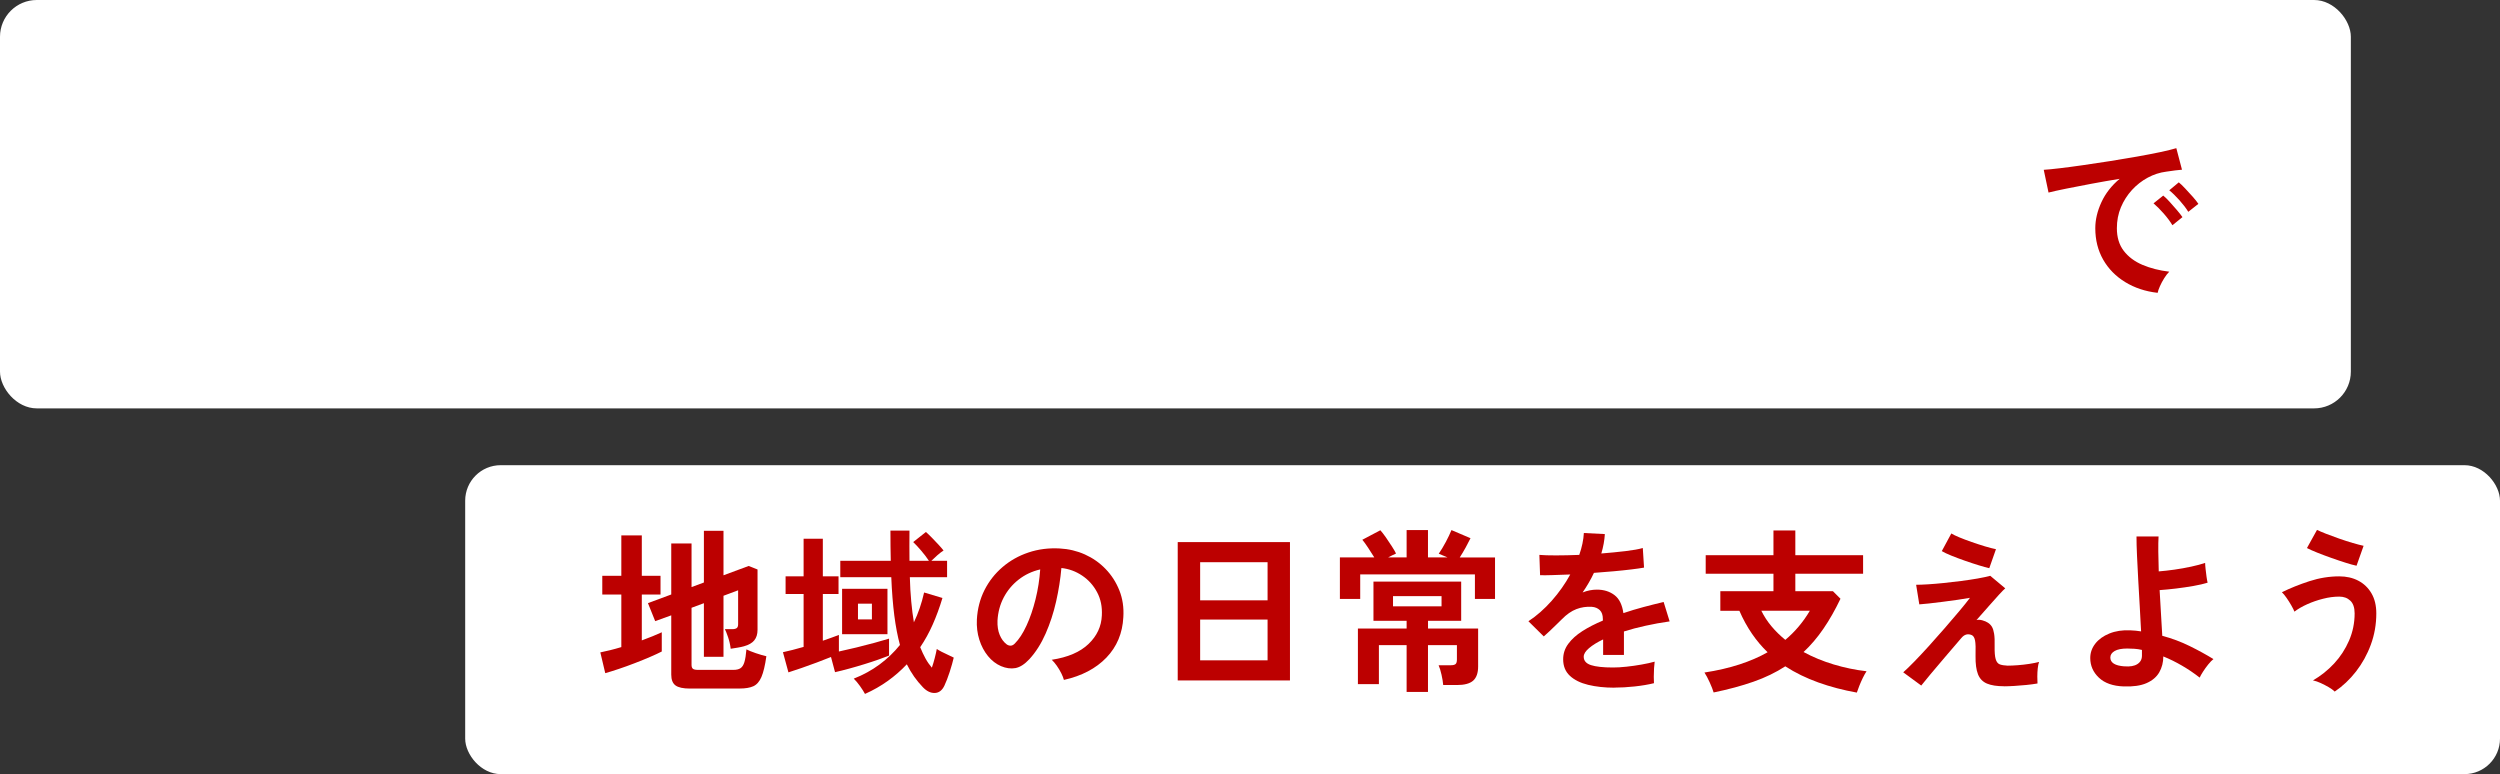 <?xml version="1.0" encoding="UTF-8"?>
<svg id="_レイヤー_2" data-name="レイヤー 2" xmlns="http://www.w3.org/2000/svg" width="680" height="210.57" viewBox="0 0 680 210.57">
  <rect x="0" y="0" width="680" height="210.57" fill="#333333" stroke="none"/>
  <defs>
    <style>
      .cls-1 {
        fill: #bc0000;
      }

      .cls-2 {
        fill: #fff;
      }
    </style>
  </defs>
  <g id="Layout">
    <g>
      <rect class="cls-2" width="639.43" height="111.08" rx="10" ry="10"/>
      <rect class="cls-2" x="126.53" y="126.53" width="553.47" height="84.03" rx="9.66" ry="9.66"/>
      <path class="cls-1" d="M586.87,79.65c-3.33-.38-6.27-1.36-8.83-2.93-2.56-1.57-4.55-3.6-5.98-6.1-1.42-2.5-2.14-5.34-2.14-8.54,0-2.3.55-4.66,1.66-7.06,1.1-2.4,2.76-4.53,4.97-6.38-2.56.42-5.11.86-7.66,1.34-2.54.48-4.85.93-6.91,1.34-2.06.42-3.66.77-4.78,1.06l-1.3-6.19c1.06-.06,2.52-.21,4.39-.43,1.87-.22,3.98-.5,6.34-.84s4.78-.7,7.3-1.1c2.51-.4,4.94-.81,7.3-1.22,2.35-.42,4.46-.82,6.34-1.22,1.87-.4,3.34-.76,4.39-1.08l1.54,5.86c-.51.03-1.13.1-1.85.19s-1.53.21-2.42.34c-1.76.22-3.44.77-5.04,1.63-1.6.86-3.03,1.98-4.3,3.36-1.26,1.38-2.26,2.94-3,4.7-.74,1.76-1.1,3.66-1.1,5.71,0,2.46.62,4.51,1.87,6.14,1.25,1.63,2.95,2.9,5.11,3.82,2.16.91,4.58,1.53,7.27,1.85-.48.48-.94,1.08-1.39,1.8-.45.72-.83,1.44-1.15,2.16-.32.72-.53,1.32-.62,1.8ZM590.9,61.27c-.61-1.02-1.41-2.1-2.4-3.22-.99-1.12-1.9-2.03-2.74-2.74l2.64-2.11c.48.38,1.06.94,1.73,1.68.67.74,1.34,1.49,1.99,2.26.66.77,1.16,1.41,1.51,1.92l-2.74,2.21ZM595.22,57.62c-.61-.99-1.42-2.05-2.42-3.17-1.01-1.12-1.93-2.02-2.76-2.69l2.59-2.16c.48.38,1.06.94,1.75,1.68.69.74,1.37,1.48,2.04,2.23.67.75,1.18,1.4,1.54,1.94l-2.74,2.16Z"/>
      <g>
        <path class="cls-1" d="M164.63,183.11l-1.34-5.66c.8-.16,1.69-.36,2.66-.6.98-.24,1.99-.52,3.05-.84v-14.3h-5.18v-5.09h5.18v-10.99h5.57v10.99h5.09v5.09h-5.09v12.48c1.06-.38,2.05-.77,2.98-1.15.93-.38,1.74-.74,2.45-1.06v5.23c-.8.42-1.85.9-3.14,1.46-1.3.56-2.69,1.13-4.18,1.7-1.49.58-2.94,1.1-4.37,1.58-1.42.48-2.65.86-3.67,1.15ZM187.67,187.29c-1.86,0-3.17-.29-3.94-.86-.77-.58-1.15-1.55-1.15-2.93v-16.13l-4.37,1.58-1.97-4.9,6.34-2.35v-13.87h5.52v11.86l3.36-1.25v-14.06h5.33v12.1l6.86-2.54,2.4.96v16.42c0,1.18-.3,2.14-.89,2.86-.59.72-1.53,1.26-2.81,1.61-.45.13-1,.25-1.66.36-.66.11-1.3.22-1.94.31-.13-1.09-.37-2.14-.72-3.17-.35-1.02-.64-1.74-.86-2.16h2.02c.54,0,.94-.1,1.2-.29.26-.19.38-.54.38-1.06v-9.22l-3.98,1.49v16.61h-5.33v-14.59l-3.36,1.25v15.55c0,.48.12.82.36,1.03.24.21.71.31,1.42.31h9.6c.83,0,1.48-.15,1.94-.46.46-.3.82-.86,1.06-1.66.24-.8.42-1.95.55-3.46.61.32,1.46.66,2.54,1.03,1.09.37,2.05.65,2.88.84-.35,2.5-.8,4.38-1.34,5.64-.54,1.26-1.28,2.1-2.21,2.52-.93.42-2.16.62-3.7.62h-13.54Z"/>
        <path class="cls-1" d="M214.45,182.87l-1.49-5.47c.77-.16,1.64-.37,2.62-.62.98-.26,1.98-.53,3-.82v-14.4h-4.9v-4.8h4.9v-10.22h5.23v10.22h4.27v4.8h-4.27v12.72c.83-.29,1.62-.57,2.38-.84.75-.27,1.42-.52,1.99-.74v4.51c1.47-.32,3.06-.69,4.78-1.1,1.71-.42,3.35-.84,4.92-1.27,1.57-.43,2.88-.81,3.94-1.13v4.61c-.7.29-1.65.64-2.83,1.06-1.18.42-2.47.84-3.86,1.27-1.39.43-2.78.84-4.18,1.22-1.39.38-2.66.7-3.82.96l-1.1-4.13c-1.18.48-2.48.98-3.89,1.51-1.41.53-2.78,1.02-4.13,1.49-1.34.46-2.53.86-3.55,1.18ZM235.29,188.77c-.32-.61-.78-1.33-1.37-2.16-.59-.83-1.16-1.5-1.7-2.02,2.59-1.02,4.94-2.31,7.03-3.86,2.1-1.55,3.94-3.32,5.54-5.3-.64-2.34-1.15-5.01-1.54-8.02-.38-3.01-.66-6.48-.82-10.42h-13.87v-4.46h13.73c-.03-1.28-.06-2.6-.07-3.96-.02-1.36-.02-2.78-.02-4.25h5.18c-.03,2.91-.03,5.65,0,8.21h5.28c-.54-.83-1.23-1.74-2.06-2.71-.83-.98-1.57-1.77-2.21-2.38l3.46-2.74c.48.42,1.02.94,1.63,1.56.61.62,1.2,1.25,1.78,1.87.58.62,1.04,1.16,1.39,1.61-.51.32-1.08.75-1.7,1.3-.62.54-1.16,1.04-1.61,1.49h4.27v4.46h-10.13c.06,2.37.19,4.58.38,6.62.19,2.05.43,3.94.72,5.66,1.18-2.43,2.11-5.14,2.78-8.11l4.99,1.49c-.77,2.56-1.65,4.96-2.64,7.2-.99,2.24-2.13,4.3-3.41,6.19.45,1.12.93,2.14,1.44,3.07.51.93,1.09,1.76,1.73,2.5.29-.83.55-1.71.79-2.64.24-.93.42-1.74.55-2.45.32.22.76.48,1.32.77.56.29,1.14.57,1.75.84.61.27,1.12.52,1.54.74-.26,1.12-.62,2.42-1.1,3.89-.48,1.47-.96,2.72-1.44,3.74-.61,1.28-1.47,1.94-2.59,1.99-1.12.05-2.21-.47-3.26-1.56-.86-.9-1.66-1.86-2.38-2.88-.72-1.02-1.38-2.14-1.99-3.36-1.57,1.66-3.29,3.17-5.16,4.51-1.87,1.34-3.94,2.53-6.22,3.55ZM229.05,172.5v-12.34h12.34v12.34h-12.34ZM233.37,168.47h3.79v-4.27h-3.79v4.27Z"/>
        <path class="cls-1" d="M289.38,184.93c-.13-.51-.37-1.12-.72-1.82-.35-.7-.76-1.38-1.22-2.04-.46-.66-.92-1.19-1.37-1.61,4.38-.67,7.72-2.1,10.01-4.3,2.29-2.19,3.5-4.78,3.62-7.75.13-2.37-.3-4.48-1.3-6.34-.99-1.86-2.34-3.36-4.06-4.51-1.71-1.15-3.59-1.84-5.64-2.06-.26,2.98-.74,6.02-1.44,9.12-.7,3.1-1.66,6.02-2.86,8.74-1.2,2.72-2.66,5.02-4.39,6.91-1.31,1.41-2.58,2.22-3.82,2.45-1.23.22-2.54.05-3.91-.53-1.34-.58-2.53-1.49-3.55-2.74-1.02-1.25-1.81-2.73-2.35-4.44-.54-1.71-.77-3.54-.67-5.5.16-2.91.85-5.58,2.06-7.99,1.22-2.42,2.85-4.5,4.9-6.26,2.05-1.76,4.4-3.09,7.06-3.98,2.66-.9,5.49-1.26,8.5-1.1,2.43.13,4.72.67,6.86,1.63,2.14.96,4.02,2.28,5.64,3.96,1.62,1.68,2.86,3.62,3.74,5.83.88,2.21,1.24,4.62,1.08,7.25-.22,4.38-1.76,8.06-4.61,11.02-2.85,2.96-6.7,4.98-11.57,6.07ZM273.78,175.24c.35.26.72.38,1.1.38s.77-.19,1.15-.58c1.15-1.15,2.22-2.78,3.19-4.9.98-2.11,1.79-4.5,2.45-7.15.66-2.66,1.08-5.36,1.27-8.11-2.21.51-4.17,1.44-5.88,2.78-1.71,1.34-3.06,2.97-4.06,4.87-.99,1.9-1.55,3.99-1.68,6.26-.06,1.5.14,2.81.6,3.91.46,1.1,1.08,1.94,1.85,2.52Z"/>
        <path class="cls-1" d="M320.34,185.08v-37.63h30.53v37.63h-30.53ZM326.44,163.29h18.34v-10.37h-18.34v10.37ZM326.44,179.61h18.34v-11.09h-18.34v11.09Z"/>
        <path class="cls-1" d="M364.45,162.9v-11.28h9.36c-.51-.83-1.08-1.72-1.7-2.66-.62-.94-1.14-1.66-1.56-2.14l4.9-2.59c.42.45.92,1.1,1.51,1.94.59.85,1.15,1.69,1.68,2.52.53.83.89,1.46,1.08,1.87-.29.13-.62.28-.98.46-.37.18-.76.38-1.18.6h5.04v-7.44h5.81v7.44h5.33c-.96-.42-1.76-.75-2.4-1.01.64-.93,1.28-1.99,1.92-3.19.64-1.2,1.15-2.28,1.54-3.24l5.18,2.21c-.32.67-.75,1.5-1.3,2.5-.54.99-1.09,1.9-1.63,2.74h9.6v11.28h-5.47v-6.67h-31.2v6.67h-5.52ZM382.6,188.2v-12.72h-7.54v10.61h-5.71v-15.12h13.25v-2.11h-9.02v-10.66h23.86v10.66h-9.02v2.11h13.63v10.32c0,1.76-.45,3.04-1.34,3.84-.9.8-2.37,1.2-4.42,1.2h-3.74c-.06-.8-.22-1.74-.46-2.81-.24-1.07-.5-1.93-.79-2.57h3.26c.64,0,1.09-.1,1.34-.31.26-.21.38-.63.38-1.27v-3.89h-7.87v12.72h-5.81ZM378.9,164.92h13.2v-2.78h-13.2v2.78Z"/>
        <path class="cls-1" d="M439.09,187.05c-2.62,0-4.99-.26-7.1-.77-2.11-.51-3.78-1.34-4.99-2.47-1.22-1.14-1.82-2.63-1.82-4.49,0-1.54.46-2.94,1.39-4.2.93-1.26,2.21-2.42,3.84-3.46,1.63-1.04,3.49-1.99,5.57-2.86v-.38c0-1.12-.28-1.94-.84-2.47-.56-.53-1.27-.82-2.14-.89-1.47-.1-2.88.11-4.22.62-1.34.51-2.67,1.44-3.98,2.78-.38.38-.88.87-1.49,1.46-.61.59-1.22,1.18-1.82,1.75-.61.58-1.14,1.06-1.58,1.44l-4.18-4.13c2.24-1.47,4.35-3.33,6.34-5.57,1.98-2.24,3.66-4.62,5.04-7.15-1.79.06-3.42.12-4.9.17-1.47.05-2.58.06-3.31.02l-.19-5.52c1.09.1,2.6.14,4.54.14s4.04-.05,6.31-.14c.74-2.11,1.15-4.1,1.25-5.95l5.71.29c-.1,1.7-.42,3.46-.96,5.28,2.37-.19,4.57-.41,6.6-.65,2.03-.24,3.59-.52,4.68-.84l.34,5.33c-.9.16-2.06.33-3.5.5-1.44.18-3.03.34-4.78.5-1.74.16-3.53.3-5.35.43-.42.9-.89,1.8-1.42,2.71-.53.91-1.08,1.78-1.66,2.62,1.28-.51,2.58-.77,3.89-.77,1.89,0,3.48.5,4.78,1.49,1.3.99,2.1,2.62,2.42,4.9,1.79-.61,3.62-1.16,5.5-1.66,1.87-.5,3.69-.95,5.45-1.37l1.63,5.28c-2.24.32-4.42.71-6.53,1.18-2.11.46-4.08.98-5.9,1.56v6.38h-5.66v-4.22c-1.6.77-2.88,1.56-3.84,2.38-.96.82-1.44,1.59-1.44,2.33,0,1.09.66,1.85,1.97,2.28,1.31.43,3.31.65,6,.65,1.09,0,2.31-.07,3.67-.22,1.36-.14,2.72-.34,4.08-.58,1.36-.24,2.55-.5,3.58-.79-.06.42-.12,1.02-.17,1.8-.05.78-.07,1.56-.07,2.33s.02,1.34.05,1.73c-1.57.38-3.33.68-5.28.89-1.95.21-3.78.31-5.47.31Z"/>
        <path class="cls-1" d="M505.09,188.39c-3.74-.67-7.25-1.59-10.51-2.76-3.26-1.17-6.26-2.63-8.98-4.39-2.56,1.66-5.44,3.06-8.64,4.18-3.2,1.12-6.82,2.1-10.85,2.93-.22-.74-.58-1.66-1.08-2.76-.5-1.1-.97-1.99-1.42-2.66,3.52-.54,6.7-1.28,9.55-2.21,2.85-.93,5.39-2.03,7.63-3.31-1.57-1.5-2.99-3.19-4.27-5.06-1.28-1.87-2.42-3.94-3.41-6.22h-5.18v-5.33h14.45v-4.75h-18.43v-5.04h18.43v-6.72h5.95v6.72h18.43v5.04h-18.43v4.75h10.22l2.06,2.06c-1.47,3.07-3.02,5.8-4.66,8.18-1.63,2.38-3.42,4.49-5.38,6.31,2.53,1.38,5.26,2.5,8.18,3.38,2.93.88,5.91,1.5,8.95,1.85-.32.48-.66,1.08-1.01,1.8-.35.72-.67,1.45-.96,2.18-.29.74-.51,1.34-.67,1.82ZM485.61,174.04c2.66-2.24,4.88-4.88,6.67-7.92h-13.2c.74,1.5,1.66,2.92,2.78,4.25,1.12,1.33,2.37,2.55,3.74,3.67Z"/>
        <path class="cls-1" d="M545.08,186.66c-1.92,0-3.46-.24-4.61-.72-1.15-.48-1.97-1.32-2.45-2.52-.48-1.2-.7-2.86-.67-4.97.06-2.08.02-3.5-.14-4.27-.16-.77-.46-1.25-.91-1.44-1.06-.45-2-.18-2.83.82-1.6,1.86-3.13,3.64-4.58,5.35-1.46,1.71-2.74,3.22-3.84,4.54-1.1,1.31-1.93,2.32-2.47,3.02l-4.9-3.6c.77-.67,1.76-1.63,2.98-2.88,1.22-1.25,2.54-2.66,3.98-4.25s2.87-3.2,4.3-4.85c1.42-1.65,2.74-3.19,3.96-4.63,1.22-1.44,2.19-2.66,2.93-3.65-.9.16-2,.34-3.31.53-1.31.19-2.66.38-4.06.55-1.39.18-2.66.33-3.82.46-1.15.13-2.02.21-2.59.24l-.86-5.33c.8,0,1.86-.04,3.17-.12,1.31-.08,2.75-.2,4.32-.36,1.57-.16,3.15-.34,4.75-.55,1.6-.21,3.09-.43,4.46-.67,1.38-.24,2.53-.49,3.46-.74l4.08,3.41c-.35.29-.91.86-1.68,1.7-.77.85-1.68,1.87-2.74,3.07-1.06,1.2-2.19,2.49-3.41,3.86.45-.13.98-.1,1.61.07.62.18,1.13.39,1.51.65.45.29.81.66,1.08,1.1.27.45.47,1.08.6,1.9.13.82.18,1.93.14,3.34-.03,1.63.06,2.82.29,3.58.22.75.6,1.22,1.13,1.42.53.19,1.22.3,2.09.34.8,0,1.73-.04,2.78-.12,1.06-.08,2.1-.2,3.14-.36,1.04-.16,1.93-.34,2.66-.53-.16.42-.28.99-.36,1.73-.08.74-.12,1.49-.12,2.26s.02,1.39.05,1.87c-.93.16-1.95.3-3.07.41-1.12.11-2.21.2-3.26.26-1.06.06-1.98.1-2.78.1ZM541.09,154.55c-.7-.16-1.66-.42-2.86-.79-1.2-.37-2.46-.78-3.79-1.25-1.33-.46-2.56-.93-3.7-1.39-1.14-.46-1.99-.87-2.57-1.22l2.59-4.8c.45.29,1.18.64,2.18,1.06,1.01.42,2.13.84,3.36,1.27,1.23.43,2.44.82,3.62,1.18,1.18.35,2.18.61,2.98.77l-1.82,5.18Z"/>
        <path class="cls-1" d="M577.67,186.71c-2.94-.1-5.2-.89-6.77-2.38-1.57-1.49-2.35-3.27-2.35-5.35,0-1.44.46-2.74,1.37-3.91.91-1.17,2.19-2.09,3.84-2.76,1.65-.67,3.54-.96,5.69-.86.99.03,1.97.13,2.93.29-.1-2.05-.22-4.27-.36-6.67-.14-2.4-.28-4.79-.41-7.18-.13-2.38-.24-4.62-.34-6.7-.1-2.08-.14-3.84-.14-5.28h6c-.06,1.09-.09,2.46-.07,4.13.02,1.66.06,3.46.12,5.38,1.28-.1,2.7-.26,4.27-.48,1.57-.22,3.1-.5,4.58-.82,1.49-.32,2.74-.66,3.77-1.01,0,.38.04.94.12,1.66.08.72.17,1.42.26,2.11.1.69.19,1.22.29,1.61-1.02.32-2.3.62-3.84.89-1.54.27-3.12.5-4.75.7-1.63.19-3.12.34-4.46.43.13,2.24.26,4.44.38,6.6.13,2.16.24,4.1.34,5.83,2.62.7,5.1,1.63,7.44,2.78,2.34,1.15,4.5,2.34,6.48,3.55-.42.32-.89.81-1.42,1.46-.53.66-1,1.31-1.42,1.97-.42.66-.72,1.19-.91,1.61-1.5-1.18-3.1-2.26-4.78-3.24-1.68-.98-3.38-1.82-5.11-2.52,0,1.6-.37,3.04-1.1,4.32-.74,1.28-1.9,2.26-3.48,2.95-1.58.69-3.64.98-6.17.89ZM577.81,181.24c1.54.13,2.72-.07,3.55-.6.83-.53,1.25-1.29,1.25-2.28v-1.58c-.67-.16-1.34-.26-2.02-.31-.67-.05-1.33-.07-1.97-.07-1.5,0-2.65.22-3.43.67-.78.45-1.18,1.04-1.18,1.78,0,1.41,1.26,2.21,3.79,2.4Z"/>
        <path class="cls-1" d="M635.03,188.1c-.38-.38-.92-.78-1.61-1.18-.69-.4-1.42-.78-2.18-1.13-.77-.35-1.47-.59-2.11-.72,2.11-1.22,4.02-2.74,5.74-4.58,1.71-1.84,3.07-3.93,4.08-6.26,1.01-2.34,1.51-4.8,1.51-7.39,0-1.57-.39-2.72-1.18-3.46-.78-.74-1.78-1.1-3-1.1-1.41,0-2.87.19-4.39.58-1.52.38-2.96.88-4.32,1.49-1.36.61-2.52,1.28-3.48,2.02-.16-.42-.44-.98-.84-1.68-.4-.7-.83-1.39-1.3-2.06-.46-.67-.89-1.18-1.27-1.54,2.27-1.12,4.76-2.12,7.46-3,2.7-.88,5.42-1.32,8.14-1.32,1.95,0,3.68.39,5.18,1.18,1.5.78,2.7,1.93,3.58,3.43.88,1.5,1.32,3.33,1.32,5.47,0,2.98-.5,5.81-1.49,8.5-.99,2.69-2.34,5.12-4.03,7.3-1.7,2.18-3.63,4-5.81,5.47ZM640.98,153.88c-.77-.16-1.76-.43-2.98-.82-1.22-.38-2.5-.82-3.86-1.3-1.36-.48-2.64-.96-3.84-1.44s-2.14-.9-2.81-1.25l2.74-4.94c.58.29,1.4.64,2.47,1.06,1.07.42,2.25.85,3.53,1.3,1.28.45,2.52.85,3.72,1.2,1.2.35,2.18.61,2.95.77l-1.92,5.42Z"/>
      </g>
    </g>
  </g>
</svg>